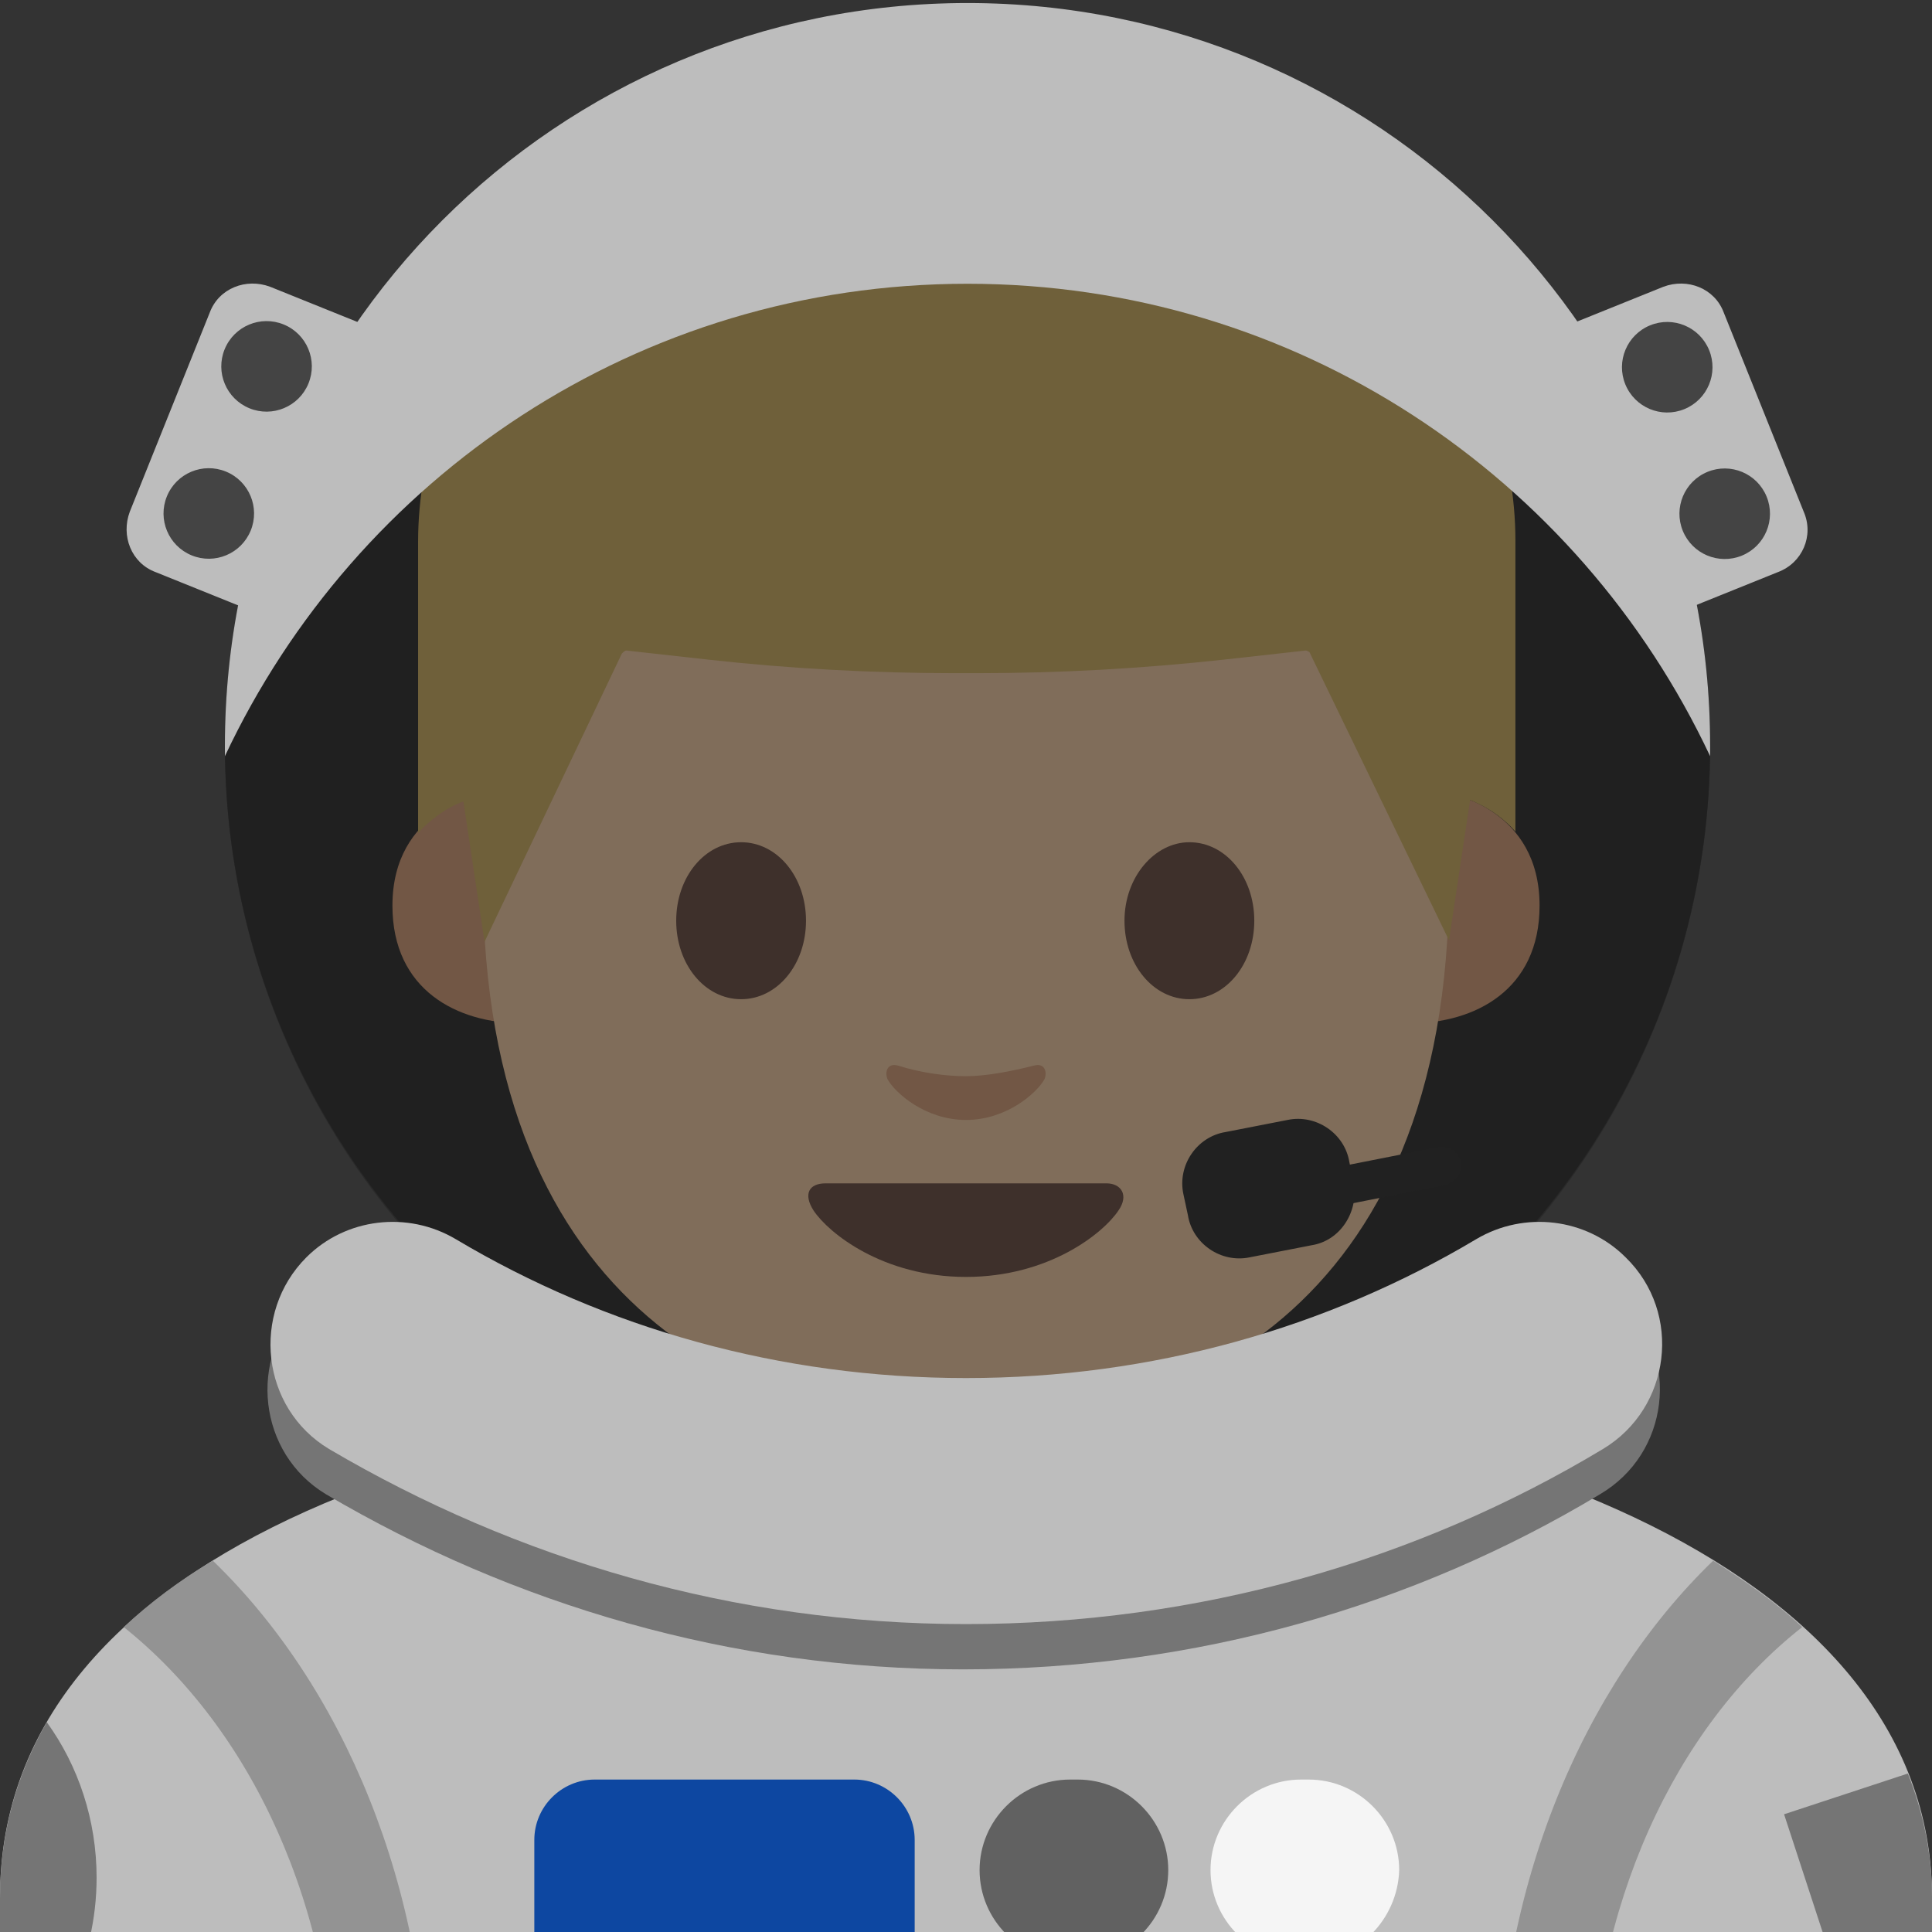 <svg width="128" height="128" style="enable-background:new 0 0 128 128;" xmlns="http://www.w3.org/2000/svg" xmlns:xlink="http://www.w3.org/1999/xlink">
  <rect width="100%" height="100%" fill="#333333" stroke="none"/>
  <style type="text/css">
.st0{clip-path:url(#SVGID_2_);}
.st1{fill:#212121;}
.st2{fill:#BDBDBD;}
.st3{fill:#C48E6A;}
.st4{fill:#E0BB95;}
.st5{fill:#5D4037;}
.st6{fill:#BFA055;}
.st7{opacity:0.5;fill:#212121;}
.st8{fill:#757575;}
.st9{fill:#0D47A1;}
.st10{fill:#616161;}
.st11{fill:#F5F5F5;}
.st12{fill:#444444;}
.st13{fill:#939393;}
  </style>
  <g>
    <defs>
      <rect id="SVGID_1_" height="128" width="128"/>
    </defs>
    <clipPath id="SVGID_2_">
      <use style="overflow:visible;" xlink:href="#SVGID_1_"/>
    </clipPath>
    <g class="st0">
      <ellipse class="st1" cx="64.1" cy="49.4" rx="49.2" ry="49"/>
      <path id="XMLID_11_" class="st2" d="M0,125.7v14.5h128v-14.5c0-22.3-31.4-33.6-63.5-33.6C32.6,92.2,0,102.2,0,125.7z"/>
      <path id="XMLID_8_" class="st3" d="M96.1,52.6c0,0,5.9,1,5.9,7.4c0,5.6-4.3,7.8-8.6,7.8V52.6H96.1z"/>
      <path id="XMLID_7_" class="st3" d="M31.9,52.6c0,0-5.9,1-5.9,7.4c0,5.6,4.3,7.8,8.6,7.8V52.6H31.9z"/>
      <path id="XMLID_6_" class="st4" d="M64,11.1c-25.4,0-32,19.7-32,47.3c0,28.7,18.4,36.1,32,36.1c13.4,0,32-7.2,32-36.1 C96,30.8,89.4,11.1,64,11.1z"/>
      <path id="XMLID_5_" class="st5" d="M53.4,61c0,2.9-1.9,5.2-4.3,5.2c-2.4,0-4.3-2.3-4.3-5.2c0-2.9,1.9-5.2,4.3-5.2 C51.5,55.8,53.4,58.1,53.4,61"/>
      <path id="XMLID_4_" class="st5" d="M74.5,61c0,2.9,1.9,5.2,4.3,5.2c2.4,0,4.3-2.3,4.3-5.2c0-2.9-1.9-5.2-4.3-5.2 C76.5,55.8,74.5,58.1,74.5,61"/>
      <path id="XMLID_3_" class="st5" d="M73.3,78.4c-1.3,0-9.3,0-9.3,0s-8,0-9.3,0c-1.1,0-1.5,0.7-0.8,1.8c1,1.5,4.6,4.4,10.1,4.4 s9.1-2.9,10.1-4.4C74.8,79.2,74.3,78.4,73.3,78.4z"/>
      <path id="XMLID_2_" class="st3" d="M68.5,70.6c-1.6,0.4-3.2,0.7-4.5,0.7c-1.3,0-2.9-0.2-4.5-0.7c-0.7-0.2-0.9,0.4-0.7,0.9 c0.5,0.9,2.5,2.7,5.2,2.7c2.7,0,4.7-1.8,5.2-2.7C69.4,71,69.2,70.4,68.5,70.6z"/>
      <path id="XMLID_1_" class="st6" d="M64.8,7.4c0,0-0.5,0-0.7,0c-0.2,0-0.7,0-0.7,0C35.9,8,27.7,24.5,27.7,35.9 c0,11.1,0,19.3,0,19.3s0.4-0.5,1.2-1.1c0.9-0.7,1.8-1,1.8-1l1.4,9.3l9.1-19.1c0.1-0.1,0.2-0.2,0.3-0.2l5.4,0.6 c5.4,0.6,10.9,0.9,16.4,0.9v0c0.2,0,0.5,0,0.7,0c0.2,0,0.5,0,0.7,0v0c5.5,0,10.9-0.3,16.4-0.9l5.4-0.6c0.1,0,0.3,0.1,0.3,0.2 L96,62.3l1.4-9.3c0,0,1,0.4,1.8,1c0.8,0.6,1.2,1.1,1.2,1.1s0-8.2,0-19.3C100.4,24.5,92.2,8,64.8,7.4z"/>
      <circle class="st7" cx="64.1" cy="49.4" r="49.2"/>
      <path class="st2" d="M64.1,18.8c21.8,0,40.5,12.8,49.2,31.3c0-0.2,0-0.5,0-0.7c0-27.2-22-49.2-49.2-49.2 c-27.2,0-49.2,22-49.2,49.2c0,0.2,0,0.5,0,0.7C23.6,31.6,42.3,18.8,64.1,18.8z"/>
      <path class="st8" d="M107.6,86.3L107.6,86.3c-2.6-2.6-6.7-3.1-9.9-1.2c-9.9,5.9-21.5,9.2-33.8,9.2S40,91,30,85.1 c-3.2-1.9-7.3-1.4-9.9,1.2l0,0c-3.7,3.7-3,10,1.5,12.7c12.4,7.3,26.8,11.6,42.2,11.6s29.9-4.2,42.2-11.6 C110.6,96.3,111.3,90,107.6,86.3z"/>
      <path class="st2" d="M107.7,83.3L107.7,83.3c-2.6-2.6-6.7-3.1-9.9-1.2C87.9,88,76.3,91.3,64,91.3S40.1,88,30.2,82.1 c-3.2-1.9-7.3-1.4-9.9,1.2l0,0c-3.7,3.7-3,10,1.5,12.7c12.4,7.3,26.8,11.6,42.2,11.6s29.9-4.2,42.2-11.6 C110.7,93.3,111.5,87,107.7,83.3z"/>
      <path class="st9" d="M56.5,162.1H39.4c-2.2,0-4-1.8-4-4v-36.2c0-2.2,1.8-4,4-4h17.2c2.2,0,4,1.8,4,4v36.2 C60.5,160.3,58.7,162.1,56.5,162.1z"/>
      <path class="st10" d="M71.4,129.9h-0.5c-3.3,0-6-2.7-6-6v0c0-3.3,2.7-6,6-6h0.5c3.3,0,6,2.7,6,6v0 C77.4,127.2,74.7,129.9,71.4,129.9z"/>
      <path class="st11" d="M86.7,129.9h-0.5c-3.3,0-6-2.7-6-6v0c0-3.3,2.7-6,6-6h0.5c3.3,0,6,2.7,6,6v0 C92.6,127.2,89.9,129.9,86.7,129.9z"/>
      <path class="st2" d="M117.8,37.9l-6.2,2.5l-7.6-18.9l6.2-2.5c1.6-0.6,3.4,0.1,4,1.7l5.3,13.2C120.2,35.5,119.4,37.3,117.8,37.9z "/>
      <ellipse class="st12" cx="110.5" cy="24.3" rx="3" ry="3" transform="matrix(0.925 -0.379 0.379 0.925 -0.964 43.732)"/>
      <ellipse class="st12" cx="114.3" cy="34" rx="3" ry="3" transform="matrix(0.925 -0.379 0.379 0.925 -4.347 45.906)"/>
      <path class="st2" d="M10.3,37.9l6.2,2.5l7.6-18.9L17.9,19c-1.6-0.6-3.4,0.1-4,1.7L8.6,33.9C8,35.5,8.7,37.3,10.3,37.9z"/>
      <ellipse class="st12" cx="17.7" cy="24.3" rx="3" ry="3" transform="matrix(0.379 -0.925 0.925 0.379 -11.526 31.436)"/>
      <ellipse class="st12" cx="13.8" cy="34" rx="3" ry="3" transform="matrix(0.379 -0.925 0.925 0.379 -22.847 33.898)"/>
      <path class="st1" d="M86.9,82.5l-4.1,0.8c-1.9,0.4-3.8-0.9-4.1-2.8l-0.3-1.4c-0.4-1.9,0.9-3.8,2.8-4.1l4.1-0.8 c1.9-0.4,3.8,0.9,4.1,2.8l0.3,1.4C90,80.3,88.8,82.2,86.9,82.5z"/>
      <path class="st1" d="M95.8,78.5L88.2,80c-0.7,0.1-1.3-0.3-1.5-1v0c-0.1-0.7,0.3-1.3,1-1.5l7.6-1.5c0.7-0.1,1.3,0.3,1.5,1l0,0 C96.9,77.7,96.4,78.3,95.8,78.5z"/>
      <path class="st13" d="M105.3,140c0.1-13.7,5.7-25.6,14.1-32.2c-1.7-1.6-3.7-3-5.9-4.4c-8.6,8.3-14.3,21.6-14.3,36.6H105.3z"/>
      <path class="st13" d="M22.3,140c-0.1-13.7-5.7-25.5-14.1-32.2c1.7-1.6,3.7-3.1,5.9-4.4c8.6,8.3,14.3,21.6,14.3,36.6H22.3z"/>
      <path class="st8" d="M128,125.7c0-2.9-0.6-5.7-1.6-8.2l-8.2,2.7l5.2,15.9l4.6-1.5V125.7z"/>
      <path class="st8" d="M0,138.1c3.9-3.3,6.4-8.2,6.4-13.7c0-3.8-1.2-7.4-3.3-10.3c-2,3.5-3.1,7.3-3.1,11.7V138.1z"/>
    </g>
  </g>
</svg>